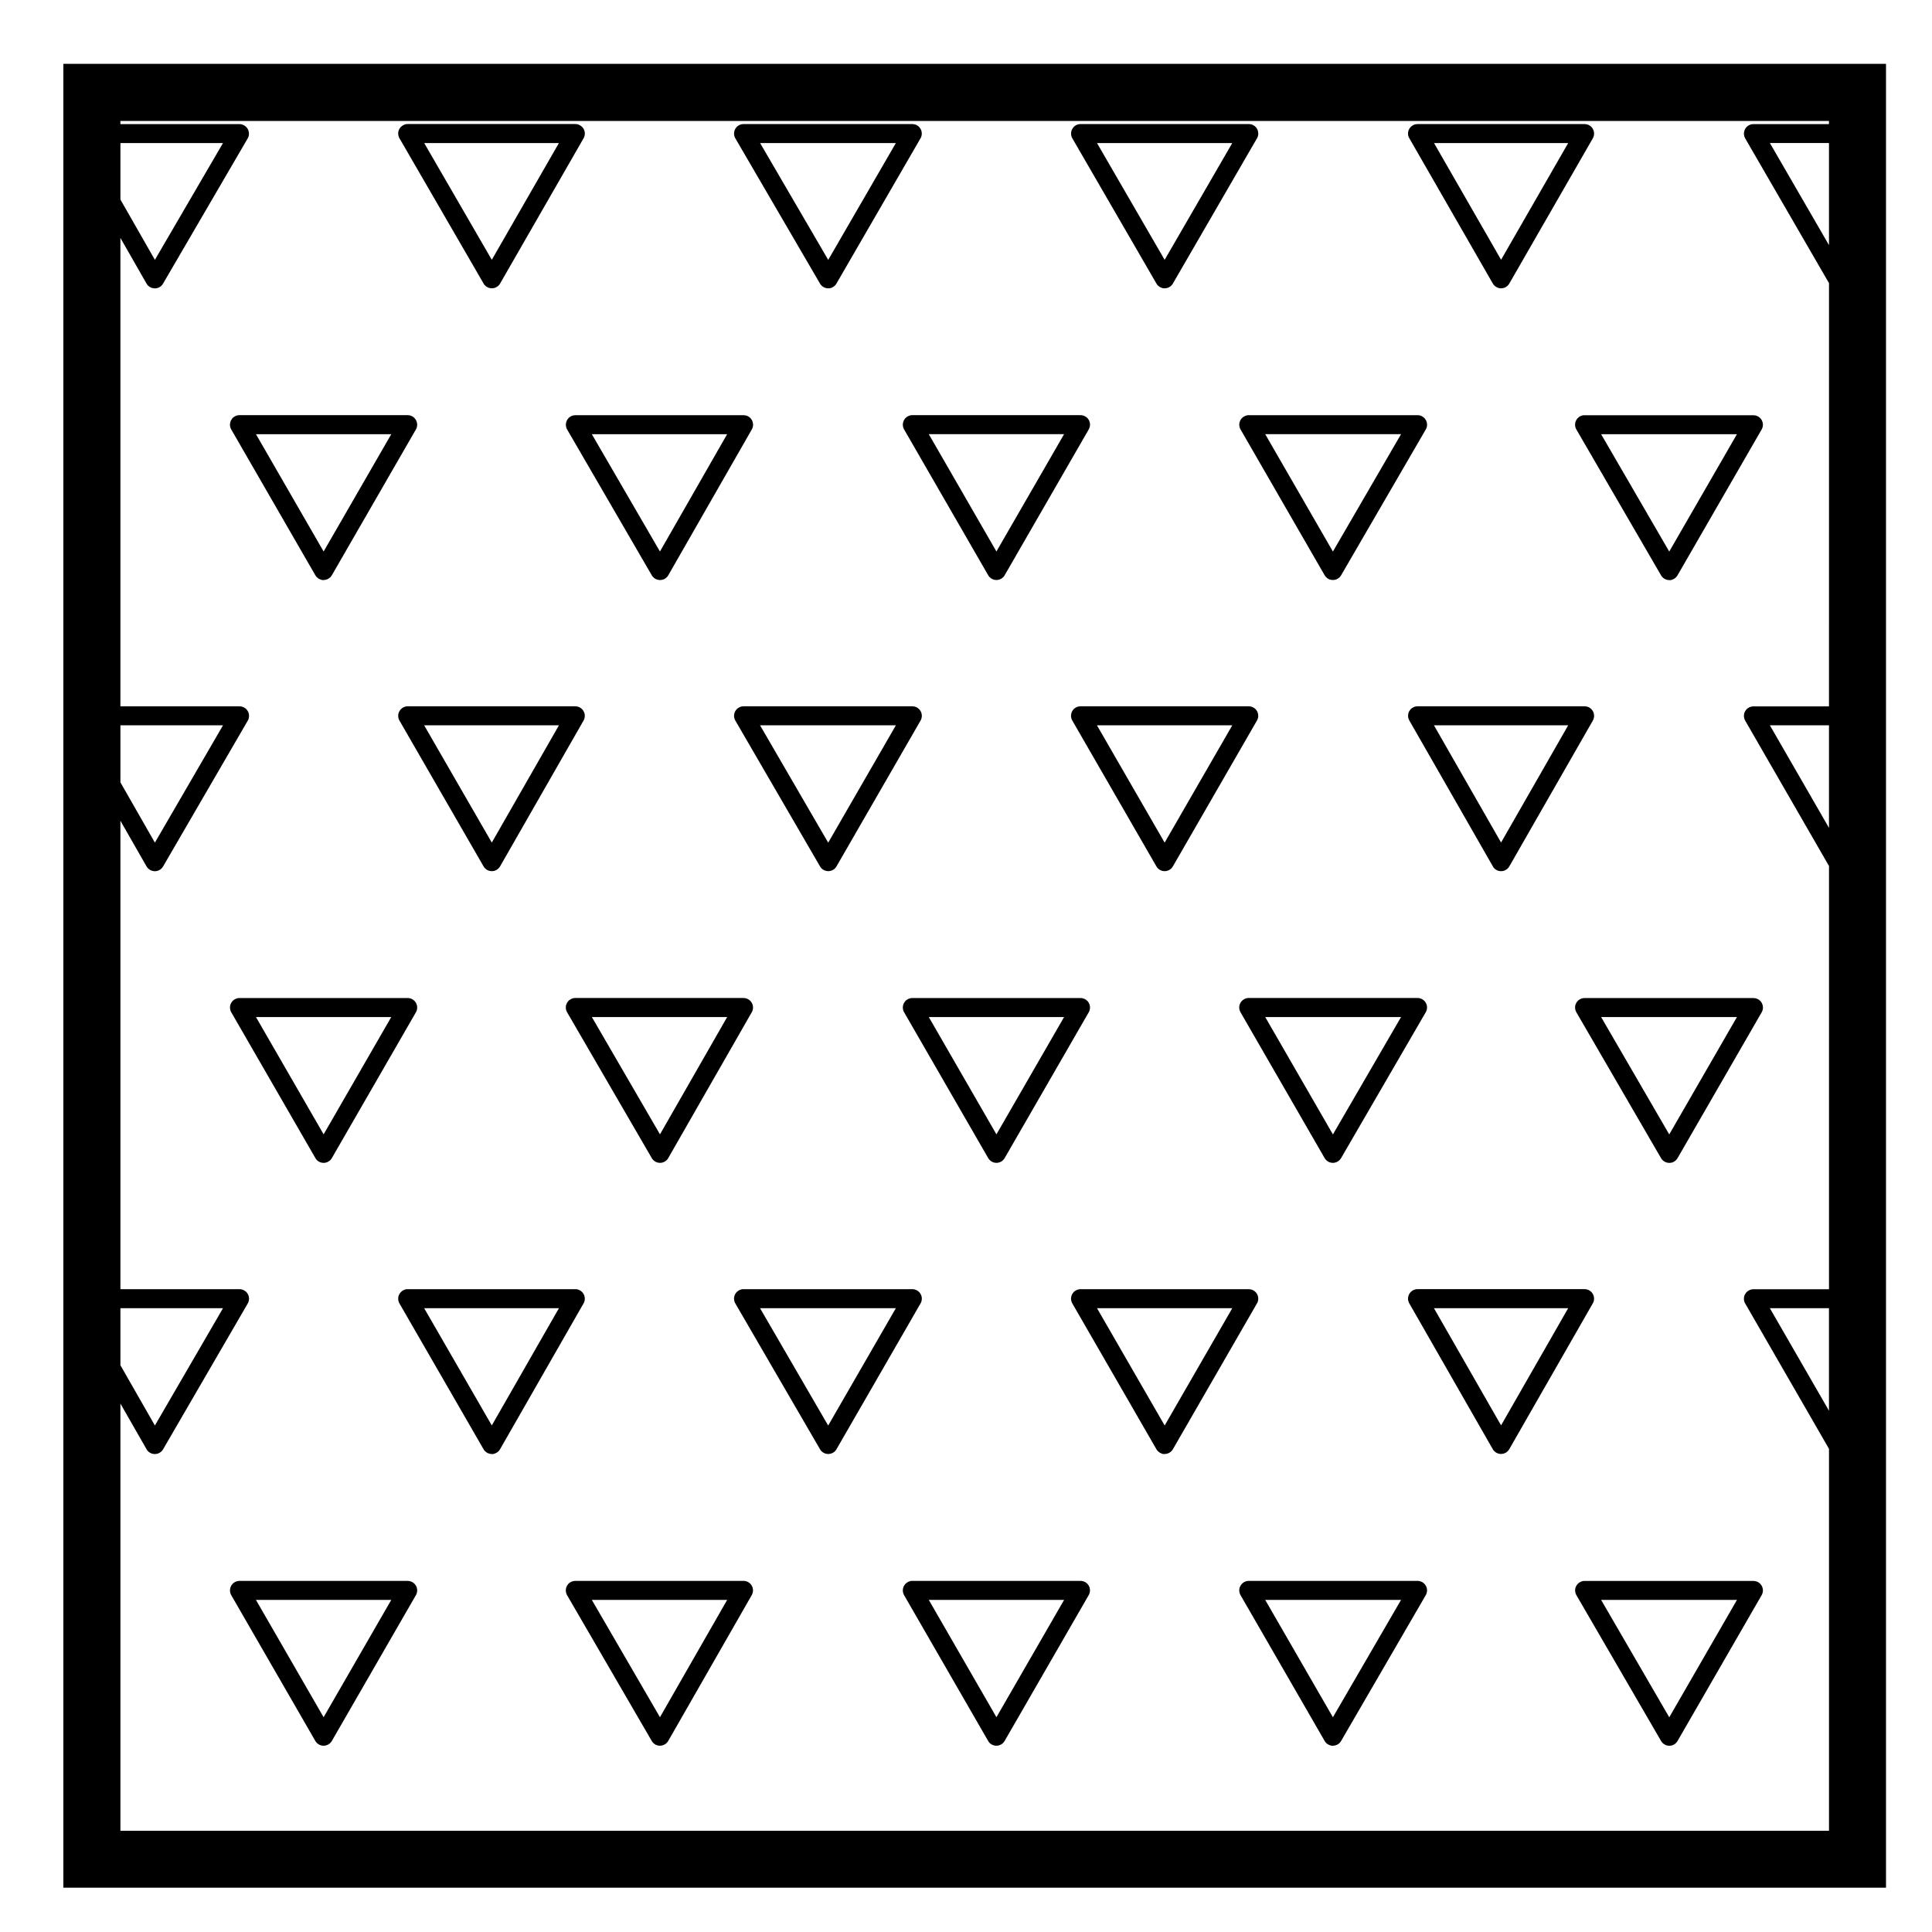 <?xml version="1.0" encoding="UTF-8"?>
<!-- Uploaded to: SVG Find, www.svgfind.com, Generator: SVG Find Mixer Tools -->
<svg fill="#000000" width="800px" height="800px" version="1.1" viewBox="144 144 512 512" xmlns="http://www.w3.org/2000/svg">
 <g>
  <path d="m338.62 180.06c0.059 0.227 0.156 0.438 0.273 0.637l22.398 38.426c0.109 0.203 0.258 0.395 0.422 0.559 0.215 0.211 0.465 0.383 0.73 0.504 0.332 0.152 0.691 0.227 1.043 0.227 0.465 0 0.711-0.07 1.047-0.227 0.273-0.121 0.523-0.297 0.734-0.516 0.168-0.168 0.312-0.352 0.418-0.555l22.242-38.426c0.121-0.203 0.215-0.418 0.277-0.648 0.082-0.301 0.102-0.609 0.07-0.906-0.035-0.359-0.145-0.695-0.316-0.988-0.176-0.312-0.422-0.59-0.73-0.805-0.23-0.168-0.492-0.293-0.77-0.367-0.242-0.066-0.5-0.098-0.734-0.098h-44.641c-0.215 0.012-0.484 0.023-0.719 0.09-0.289 0.082-0.555 0.211-0.789 0.379-0.301 0.215-0.543 0.492-0.719 0.801-0.172 0.297-0.281 0.629-0.316 0.984-0.035 0.309-0.008 0.625 0.078 0.93-0.008 0 0 0 0 0zm42.793 1.852-17.926 30.965-18.051-30.965z"/>
  <path d="m249.89 180.69 22.25 38.426c0.105 0.195 0.242 0.371 0.398 0.535 0.227 0.238 0.5 0.418 0.789 0.543 0.328 0.145 0.672 0.211 1.012 0.211h0.004c0.352 0 0.715-0.074 1.055-0.23 0.262-0.121 0.504-0.289 0.711-0.488 0.176-0.176 0.324-0.367 0.438-0.578l22.086-38.426c0.121-0.207 0.215-0.422 0.277-0.66 0.074-0.293 0.098-0.586 0.066-0.875-0.035-0.367-0.152-0.715-0.328-1.02-0.176-0.309-0.418-0.574-0.715-0.785-0.23-0.172-0.5-0.297-0.781-0.379-0.238-0.07-0.469-0.098-0.73-0.098h-44.332c-0.242-0.004-0.473 0.023-0.711 0.09-0.297 0.082-0.57 0.211-0.805 0.387-0.293 0.211-0.527 0.473-0.707 0.77-0.18 0.312-0.301 0.664-0.332 1.043-0.023 0.289-0.004 0.574 0.07 0.863 0.066 0.238 0.16 0.465 0.285 0.672zm42.227 1.219-17.785 30.945-17.914-30.945z"/>
  <path d="m472.77 412.3 22.25 38.57c0.109 0.207 0.258 0.395 0.422 0.559 0.215 0.215 0.469 0.387 0.734 0.516 0.332 0.152 0.691 0.227 1.043 0.227 0.406-0.004 0.699-0.07 1.031-0.223 0.273-0.121 0.523-0.293 0.734-0.508 0.172-0.168 0.312-0.359 0.434-0.559l22.391-38.578c0.121-0.207 0.223-0.434 0.289-0.676 0.074-0.289 0.098-0.574 0.07-0.863-0.035-0.379-0.152-0.73-0.328-1.039-0.176-0.297-0.402-0.551-0.695-0.766-0.25-0.18-0.535-0.316-0.852-0.402-0.227-0.055-0.453-0.09-0.68-0.082h-44.641c-0.289-0.012-0.457 0.023-0.68 0.082h-0.004s-0.004 0-0.004 0.004c-0.301 0.082-0.578 0.211-0.828 0.387-0.297 0.215-0.535 0.484-0.711 0.785-0.176 0.309-0.297 0.645-0.324 1.012-0.031 0.297-0.012 0.598 0.07 0.898 0.066 0.238 0.16 0.457 0.277 0.656zm42.523 1.227-18.055 31.105-17.941-31.105z"/>
  <path d="m227.97 296.97c0.227 0.227 0.488 0.406 0.77 0.527 0.328 0.145 0.77 0.309 1.023 0.211 0.352 0 0.707-0.074 1.043-0.227 0.266-0.121 0.52-0.293 0.73-0.508 0.172-0.172 0.312-0.359 0.43-0.562l22.238-38.578c0.117-0.195 0.207-0.402 0.266-0.625 0.086-0.312 0.109-0.629 0.074-0.938-0.035-0.359-0.152-0.695-0.324-0.992-0.176-0.301-0.414-0.57-0.711-0.785-0.238-0.172-0.508-0.301-0.801-0.383-0.23-0.066-0.488-0.086-0.715-0.09h-44.488c-0.281-0.012-0.465 0.023-0.691 0.086-0.297 0.082-0.574 0.211-0.82 0.387-0.301 0.211-0.539 0.484-0.715 0.789-0.176 0.301-0.289 0.645-0.324 1.012-0.031 0.297-0.004 0.605 0.074 0.902 0.059 0.227 0.152 0.441 0.273 0.645l22.25 38.578c0.113 0.199 0.254 0.387 0.418 0.551zm19.719-37.906-17.926 31.09-17.93-31.09z"/>
  <path d="m428.2 180.69 22.25 38.426c0.105 0.203 0.246 0.387 0.414 0.555 0.227 0.215 0.484 0.395 0.754 0.52 0.332 0.152 0.672 0.258 1.031 0.215 0.348 0 0.711-0.074 1.043-0.227 0.266-0.121 0.516-0.289 0.719-0.5 0.176-0.172 0.324-0.363 0.434-0.57l22.25-38.422c0.117-0.203 0.215-0.418 0.277-0.648 0.082-0.301 0.102-0.609 0.07-0.906-0.035-0.359-0.145-0.695-0.312-0.992-0.176-0.312-0.422-0.59-0.73-0.805-0.238-0.168-0.492-0.293-0.77-0.367-0.242-0.066-0.48-0.098-0.734-0.098h-44.492c-0.242 0.012-0.484 0.023-0.719 0.09-0.293 0.082-0.555 0.211-0.789 0.379-0.301 0.211-0.539 0.488-0.719 0.797-0.172 0.297-0.289 0.629-0.316 0.992-0.035 0.312-0.012 0.629 0.074 0.938 0.051 0.223 0.145 0.426 0.266 0.625zm42.363 1.219-17.922 30.953-17.926-30.953z"/>
  <path d="m540.01 374.13c0.215 0.223 0.473 0.398 0.746 0.52 0.332 0.152 0.691 0.223 1.031 0.223h0.012c0.348 0 0.711-0.074 1.043-0.227 0.266-0.121 0.516-0.293 0.727-0.504 0.172-0.172 0.316-0.367 0.438-0.574l22.094-38.578c0.117-0.195 0.207-0.414 0.266-0.637 0.086-0.301 0.105-0.613 0.074-0.922-0.035-0.359-0.145-0.695-0.316-0.992-0.176-0.309-0.422-0.578-0.727-0.797-0.242-0.172-0.508-0.297-0.789-0.379-0.238-0.066-0.473-0.07-0.715-0.09h-44.18c-0.23 0.012-0.469 0.02-0.699 0.086-0.297 0.082-0.57 0.211-0.812 0.383-0.301 0.211-0.539 0.488-0.719 0.789-0.172 0.297-0.281 0.629-0.316 0.988-0.035 0.309-0.012 0.625 0.07 0.926 0.066 0.223 0.156 0.434 0.273 0.629l22.086 38.578c0.102 0.219 0.25 0.41 0.414 0.578zm19.578-37.914-17.789 31.066-17.785-31.066z"/>
  <path d="m227.97 451.43c0.223 0.227 0.48 0.402 0.754 0.523 0.332 0.152 0.684 0.223 1.031 0.223h0.004c0.348 0 0.699-0.07 1.031-0.223 0.273-0.121 0.523-0.293 0.742-0.508 0.172-0.176 0.312-0.363 0.43-0.57l22.238-38.57c0.117-0.195 0.211-0.406 0.273-0.629 0.086-0.312 0.105-0.629 0.074-0.938-0.035-0.352-0.145-0.691-0.316-0.984-0.176-0.312-0.418-0.578-0.719-0.797-0.238-0.176-0.516-0.309-0.805-0.383h-0.004c-0.23-0.066-0.457-0.09-0.699-0.09h-44.488c-0.281-0.012-0.465 0.023-0.691 0.086-0.297 0.082-0.57 0.211-0.816 0.379-0.309 0.215-0.551 0.492-0.73 0.805-0.172 0.297-0.289 0.641-0.316 1.004-0.031 0.297-0.004 0.598 0.074 0.898 0.059 0.23 0.152 0.449 0.273 0.648l22.254 38.57c0.102 0.207 0.242 0.387 0.406 0.555zm19.719-37.902-17.926 31.09-17.93-31.09z"/>
  <path d="m563.26 254.12c-0.297 0.082-0.57 0.215-0.816 0.395-0.289 0.211-0.52 0.469-0.691 0.762-0.18 0.312-0.301 0.664-0.332 1.047-0.031 0.289-0.004 0.574 0.07 0.863 0.059 0.242 0.156 0.469 0.289 0.676l22.398 38.578c0.109 0.203 0.25 0.387 0.418 0.555 0.215 0.215 0.473 0.395 0.746 0.516 0.332 0.152 0.684 0.223 1.031 0.223 0.332 0.059 0.699-0.07 1.039-0.223 0.273-0.121 0.523-0.293 0.734-0.508 0.176-0.172 0.316-0.363 0.434-0.57l22.25-38.578c0.117-0.203 0.215-0.418 0.277-0.645 0.082-0.297 0.102-0.605 0.07-0.902-0.035-0.367-0.145-0.711-0.324-1.012-0.172-0.309-0.414-0.574-0.715-0.789-0.242-0.172-0.52-0.309-0.812-0.383-0.227-0.059-0.418-0.055-0.699-0.086h-44.648c-0.242-0.027-0.48 0.016-0.719 0.082zm41.047 4.945-17.941 31.105-18.055-31.105z"/>
  <path d="m517.51 180.68 22.082 38.426c0.117 0.207 0.262 0.398 0.434 0.57 0.215 0.215 0.473 0.387 0.746 0.516 0.328 0.152 0.68 0.223 1.023 0.223h0.004 0.004c0.344 0 0.699-0.074 1.031-0.223 0.277-0.125 0.527-0.301 0.746-0.52 0.168-0.168 0.309-0.352 0.418-0.555l22.098-38.426c0.109-0.191 0.207-0.402 0.266-0.625 0.086-0.312 0.105-0.629 0.074-0.941-0.035-0.352-0.145-0.68-0.316-0.977-0.172-0.312-0.418-0.586-0.727-0.801-0.23-0.168-0.5-0.297-0.781-0.371-0.238-0.07-0.492-0.098-0.73-0.098h-44.176c-0.207 0.02-0.473 0.023-0.719 0.09-0.289 0.082-0.559 0.211-0.797 0.383-0.297 0.211-0.527 0.48-0.711 0.777-0.176 0.309-0.293 0.648-0.324 1.02-0.031 0.301-0.012 0.609 0.07 0.906 0.074 0.219 0.168 0.434 0.285 0.625zm42.074 1.23-17.781 30.93-17.773-30.93z"/>
  <path d="m521.14 563.43c-0.238-0.172-0.508-0.309-0.801-0.383-0.238-0.07-0.5-0.109-0.719-0.098h-44.641c-0.238 0.004-0.465 0.023-0.699 0.086-0.301 0.082-0.578 0.215-0.828 0.395-0.293 0.215-0.523 0.484-0.699 0.777-0.176 0.309-0.293 0.648-0.324 1.012-0.031 0.297-0.012 0.598 0.07 0.898 0.059 0.23 0.156 0.453 0.277 0.648l22.25 38.578c0.105 0.203 0.246 0.387 0.414 0.555 0.227 0.227 0.484 0.402 0.766 0.523 0.332 0.145 0.66 0.25 1.023 0.215 0.352 0 0.707-0.074 1.031-0.223 0.277-0.121 0.523-0.297 0.734-0.504 0.172-0.172 0.312-0.363 0.434-0.57l22.391-38.57c0.125-0.207 0.223-0.438 0.289-0.68 0.074-0.289 0.098-0.57 0.07-0.855-0.035-0.371-0.152-0.73-0.328-1.031-0.188-0.297-0.418-0.562-0.711-0.773zm-23.906 35.664-17.941-31.102h35.996z"/>
  <path d="m566.36 488.82c0.086-0.309 0.105-0.621 0.074-0.926-0.035-0.359-0.145-0.699-0.316-0.992-0.176-0.309-0.422-0.578-0.727-0.797-0.242-0.168-0.52-0.309-0.812-0.383-0.227-0.059-0.473-0.102-0.691-0.082h-44.184c-0.242-0.031-0.457 0.02-0.68 0.082h-0.004c-0.301 0.082-0.578 0.211-0.828 0.387-0.301 0.215-0.539 0.488-0.719 0.789-0.172 0.297-0.281 0.629-0.316 0.988-0.035 0.312-0.012 0.621 0.07 0.926 0.066 0.227 0.156 0.438 0.273 0.637l22.086 38.57c0.109 0.207 0.258 0.395 0.422 0.559 0.223 0.227 0.484 0.402 0.766 0.527 0.324 0.145 0.676 0.215 1.012 0.215h0.008c0.344 0 0.699-0.074 1.031-0.227 0.277-0.121 0.527-0.297 0.746-0.523 0.168-0.168 0.312-0.352 0.422-0.559l22.094-38.57c0.125-0.188 0.215-0.398 0.273-0.621zm-24.562 32.918-17.789-31.059h35.578z"/>
  <path d="m253.51 563.43c-0.238-0.172-0.508-0.301-0.797-0.379-0.23-0.07-0.488-0.082-0.715-0.098h-44.488c-0.227 0.016-0.473 0.023-0.707 0.086v0.004c-0.293 0.082-0.562 0.211-0.805 0.379-0.301 0.215-0.539 0.492-0.719 0.797-0.172 0.301-0.289 0.641-0.324 1.004-0.031 0.297-0.004 0.598 0.07 0.898 0.059 0.238 0.156 0.453 0.277 0.648l22.25 38.582c0.109 0.195 0.246 0.379 0.414 0.539 0.227 0.23 0.488 0.414 0.777 0.539 0.328 0.141 0.672 0.211 1.012 0.211h0.004c0.348 0 0.695-0.074 1.027-0.223 0.273-0.117 0.523-0.297 0.746-0.516 0.172-0.168 0.312-0.359 0.43-0.562l22.238-38.578c0.117-0.191 0.211-0.402 0.273-0.629 0.086-0.312 0.105-0.625 0.074-0.938-0.035-0.352-0.145-0.691-0.316-0.984-0.18-0.293-0.422-0.566-0.723-0.781zm-23.75 35.656-17.93-31.09h35.855z"/>
  <path d="m431.82 563.43c-0.242-0.176-0.516-0.309-0.805-0.387-0.23-0.066-0.48-0.098-0.711-0.09h-44.488c-0.23-0.023-0.469 0.023-0.695 0.086-0.301 0.082-0.574 0.215-0.82 0.395-0.297 0.211-0.539 0.484-0.711 0.785-0.176 0.297-0.289 0.641-0.324 1.004-0.031 0.297-0.004 0.598 0.074 0.906 0.059 0.227 0.152 0.441 0.273 0.641l22.242 38.578c0.105 0.203 0.246 0.387 0.414 0.555 0.227 0.227 0.484 0.402 0.766 0.523 0.328 0.145 0.68 0.215 1.023 0.215 0.348 0 0.699-0.074 1.031-0.223 0.277-0.121 0.523-0.297 0.746-0.516 0.168-0.168 0.312-0.363 0.422-0.562l22.242-38.578c0.121-0.195 0.211-0.414 0.273-0.641 0.086-0.309 0.105-0.609 0.082-0.906-0.039-0.363-0.152-0.711-0.324-1.004-0.172-0.297-0.41-0.57-0.711-0.781zm-23.754 35.652-17.926-31.09h35.855z"/>
  <path d="m495.02 296.41c0.105 0.203 0.246 0.387 0.414 0.555 0.227 0.227 0.484 0.402 0.766 0.527 0.332 0.152 0.641 0.195 1.023 0.215 0.359 0 0.719-0.074 1.059-0.23h0.004c0.25-0.117 0.484-0.277 0.691-0.473h0.004c0.176-0.176 0.328-0.371 0.449-0.586l22.391-38.57c0.125-0.211 0.223-0.438 0.289-0.68 0.074-0.281 0.098-0.57 0.07-0.855-0.035-0.371-0.152-0.727-0.328-1.031-0.176-0.297-0.414-0.562-0.707-0.777-0.242-0.172-0.508-0.309-0.801-0.387-0.238-0.066-0.5-0.125-0.719-0.09h-44.641c-0.289-0.012-0.453 0.023-0.68 0.082-0.309 0.082-0.59 0.215-0.848 0.398-0.289 0.211-0.523 0.473-0.699 0.77-0.176 0.309-0.293 0.648-0.324 1.02-0.031 0.297-0.012 0.605 0.07 0.902 0.059 0.227 0.156 0.441 0.277 0.645zm20.273-37.352-18.059 31.105-17.941-31.102h36z"/>
  <path d="m610.14 563.43c-0.242-0.168-0.508-0.297-0.789-0.371-0.238-0.07-0.473-0.082-0.719-0.098h-44.648c-0.242-0.004-0.48 0.023-0.715 0.09-0.297 0.086-0.57 0.215-0.805 0.387-0.297 0.215-0.527 0.484-0.699 0.777-0.188 0.309-0.301 0.66-0.332 1.031-0.023 0.281-0.004 0.57 0.07 0.848 0.059 0.246 0.156 0.484 0.289 0.691l22.395 38.57c0.117 0.207 0.262 0.398 0.434 0.57 0.215 0.211 0.469 0.383 0.734 0.504 0.332 0.145 0.684 0.223 1.031 0.223h0.012c0.344 0 0.695-0.074 1.023-0.223h-0.004c0.273-0.121 0.523-0.297 0.734-0.516 0.172-0.168 0.312-0.359 0.43-0.562l22.25-38.578c0.117-0.195 0.215-0.414 0.277-0.648 0.082-0.297 0.102-0.598 0.07-0.898-0.035-0.363-0.145-0.707-0.316-1.004-0.184-0.305-0.418-0.582-0.723-0.793zm-23.77 35.672-18.055-31.105h35.996z"/>
  <path d="m388.21 488.82c0.082-0.301 0.105-0.605 0.074-0.906-0.035-0.367-0.152-0.715-0.328-1.02-0.172-0.301-0.406-0.562-0.707-0.777-0.242-0.176-0.523-0.312-0.82-0.387-0.23-0.066-0.414-0.105-0.699-0.086h-44.648c-0.238-0.02-0.441 0.02-0.664 0.074 0 0.004 0 0.004-0.004 0.004-0.312 0.082-0.605 0.215-0.855 0.402-0.293 0.215-0.523 0.484-0.699 0.777-0.172 0.301-0.289 0.641-0.324 0.992-0.031 0.312-0.004 0.629 0.082 0.938 0.059 0.227 0.152 0.434 0.273 0.629l22.406 38.578c0.109 0.203 0.246 0.387 0.414 0.551 0.223 0.223 0.484 0.398 0.762 0.523 0.332 0.145 0.68 0.207 1.027 0.215 0.352 0 0.711-0.082 1.047-0.23 0.266-0.121 0.52-0.297 0.734-0.516 0.168-0.168 0.309-0.352 0.418-0.555l22.242-38.578c0.113-0.188 0.203-0.398 0.27-0.629zm-24.734 32.965-18.059-31.102h35.996z"/>
  <path d="m298.9 488.82c0.082-0.301 0.105-0.613 0.074-0.918-0.035-0.359-0.152-0.707-0.328-1.004-0.176-0.309-0.418-0.574-0.719-0.789-0.242-0.168-0.516-0.301-0.812-0.379-0.227-0.066-0.473-0.105-0.695-0.086h-44.336c-0.277-0.031-0.457 0.02-0.68 0.082-0.301 0.082-0.586 0.215-0.832 0.395-0.293 0.211-0.527 0.48-0.707 0.777-0.18 0.309-0.297 0.656-0.328 1.023-0.031 0.293-0.004 0.578 0.066 0.871 0.059 0.242 0.156 0.469 0.281 0.676l22.25 38.57c0.105 0.195 0.246 0.379 0.406 0.539 0.227 0.238 0.492 0.414 0.785 0.539 0.324 0.145 0.672 0.215 1.008 0.215 0.434 0.039 0.707-0.07 1.039-0.227 0.277-0.121 0.535-0.297 0.754-0.523 0.168-0.168 0.309-0.352 0.418-0.559l22.086-38.57c0.117-0.195 0.211-0.406 0.27-0.633zm-24.57 32.938-17.922-31.074h35.715z"/>
  <path d="m342.52 563.43c-0.242-0.176-0.52-0.312-0.812-0.395-0.23-0.059-0.465-0.07-0.707-0.086h-44.492c-0.215 0.016-0.48 0.023-0.715 0.098-0.289 0.082-0.555 0.207-0.797 0.371-0.309 0.215-0.551 0.5-0.727 0.805-0.172 0.297-0.281 0.637-0.316 0.992-0.031 0.301-0.004 0.605 0.07 0.902 0.066 0.23 0.156 0.453 0.277 0.656l22.398 38.57c0.109 0.207 0.258 0.395 0.422 0.559 0.223 0.223 0.48 0.395 0.754 0.52 0.328 0.145 0.676 0.215 1.02 0.215h0.004c0.352 0 0.707-0.074 1.043-0.227 0.273-0.121 0.523-0.293 0.734-0.508 0.172-0.172 0.312-0.363 0.43-0.57l22.094-38.578c0.121-0.203 0.211-0.418 0.273-0.656 0.074-0.289 0.102-0.59 0.07-0.875-0.035-0.371-0.152-0.73-0.332-1.031-0.164-0.289-0.398-0.555-0.691-0.762zm-23.625 35.652-18.051-31.09h35.859z"/>
  <path d="m477.37 488.82c0.082-0.301 0.102-0.605 0.07-0.91-0.035-0.363-0.145-0.707-0.324-1.004-0.176-0.309-0.414-0.578-0.719-0.797-0.238-0.168-0.516-0.297-0.797-0.371l-0.004-0.004c-0.23-0.066-0.398-0.074-0.707-0.086h-44.492c-0.262 0.012-0.469 0.02-0.691 0.082-0.301 0.082-0.574 0.215-0.82 0.387-0.309 0.215-0.539 0.488-0.719 0.789-0.172 0.309-0.289 0.641-0.324 0.996-0.031 0.301-0.004 0.613 0.082 0.91 0.059 0.23 0.145 0.441 0.273 0.645l22.25 38.578c0.105 0.195 0.242 0.371 0.402 0.539 0.23 0.23 0.5 0.414 0.785 0.539 0.324 0.145 0.48 0.246 1.02 0.215 0.344 0 0.699-0.074 1.027-0.227 0.281-0.121 0.535-0.301 0.754-0.523 0.16-0.168 0.301-0.352 0.414-0.551l22.242-38.578c0.121-0.188 0.219-0.398 0.277-0.629zm-24.719 32.949-17.934-31.086h35.855z"/>
  <path d="m405.86 296.41c0.109 0.207 0.258 0.395 0.422 0.559 0.215 0.215 0.473 0.395 0.746 0.52 0.332 0.152 0.684 0.223 1.031 0.223 0.352 0 0.711-0.074 1.043-0.227 0.266-0.121 0.52-0.293 0.73-0.504 0.176-0.172 0.316-0.363 0.434-0.57l22.242-38.578c0.121-0.203 0.211-0.418 0.273-0.645 0.086-0.301 0.105-0.605 0.082-0.906-0.039-0.363-0.152-0.707-0.324-1.004-0.176-0.309-0.414-0.574-0.715-0.785-0.242-0.176-0.523-0.312-0.82-0.387-0.227-0.066-0.434-0.074-0.695-0.086h-44.488c-0.258-0.012-0.457 0.023-0.68 0.082-0.301 0.082-0.586 0.211-0.836 0.395-0.297 0.211-0.535 0.484-0.711 0.785-0.176 0.301-0.289 0.641-0.324 1.004-0.031 0.301-0.004 0.605 0.074 0.906 0.059 0.227 0.152 0.441 0.273 0.645zm20.133-37.352-17.93 31.09-17.926-31.09z"/>
  <path d="m383.62 412.3 22.242 38.57c0.109 0.207 0.258 0.398 0.434 0.57 0.215 0.215 0.469 0.383 0.734 0.508 0.332 0.152 0.684 0.223 1.031 0.223 0.352 0 0.711-0.074 1.043-0.227 0.266-0.117 0.508-0.289 0.719-0.492 0.176-0.172 0.324-0.367 0.441-0.578l22.242-38.57c0.121-0.203 0.211-0.418 0.273-0.648 0.086-0.297 0.105-0.598 0.082-0.898-0.039-0.367-0.152-0.715-0.324-1.012-0.176-0.309-0.418-0.574-0.719-0.785-0.242-0.176-0.52-0.309-0.816-0.383-0.227-0.07-0.434-0.074-0.695-0.09h-44.488c-0.258-0.012-0.457 0.023-0.684 0.086-0.301 0.082-0.578 0.211-0.828 0.387-0.301 0.211-0.539 0.484-0.715 0.785s-0.289 0.645-0.324 1.012c-0.031 0.297-0.004 0.598 0.074 0.898 0.062 0.227 0.156 0.445 0.277 0.645zm42.375 1.227-17.93 31.09-17.926-31.09z"/>
  <path d="m251.41 331.26s-0.008 0 0 0c-0.309 0.082-0.59 0.215-0.836 0.395-0.297 0.211-0.535 0.484-0.711 0.781-0.176 0.309-0.293 0.648-0.328 1.023-0.031 0.289-0.004 0.586 0.066 0.871 0.059 0.238 0.156 0.465 0.281 0.664l22.25 38.578c0.109 0.203 0.25 0.387 0.414 0.555 0.227 0.227 0.488 0.402 0.77 0.527 0.328 0.145 0.676 0.215 1.02 0.215h0.004c0.352 0 0.711-0.074 1.047-0.23 0.266-0.121 0.516-0.293 0.727-0.504 0.172-0.172 0.312-0.363 0.43-0.57l22.086-38.578c0.117-0.195 0.207-0.406 0.266-0.629 0.082-0.301 0.105-0.613 0.074-0.918-0.035-0.363-0.152-0.707-0.328-1.004-0.176-0.309-0.418-0.574-0.719-0.789-0.238-0.172-0.504-0.297-0.789-0.379-0.23-0.066-0.5-0.074-0.715-0.09h-44.336c-0.27-0.023-0.445 0.027-0.672 0.082zm40.715 4.957-17.793 31.074-17.926-31.074z"/>
  <path d="m361.7 374.12c0.223 0.223 0.48 0.402 0.762 0.523 0.332 0.152 0.684 0.223 1.031 0.223h0.004c0.352 0 0.711-0.074 1.047-0.227 0.262-0.121 0.508-0.289 0.719-0.492 0.176-0.172 0.316-0.367 0.434-0.574l22.242-38.578c0.121-0.203 0.211-0.418 0.273-0.645 0.082-0.297 0.105-0.605 0.074-0.906-0.035-0.363-0.152-0.707-0.324-1.008-0.172-0.301-0.414-0.57-0.711-0.785-0.242-0.176-0.52-0.312-0.816-0.387-0.23-0.066-0.414-0.07-0.699-0.086h-44.648c-0.23 0-0.469 0.02-0.699 0.086-0.297 0.082-0.57 0.211-0.812 0.387-0.301 0.215-0.543 0.488-0.719 0.797-0.172 0.297-0.281 0.629-0.316 0.988-0.031 0.312-0.004 0.629 0.082 0.938 0.059 0.223 0.156 0.434 0.273 0.629l22.406 38.578c0.102 0.191 0.238 0.375 0.398 0.539zm19.719-37.906-17.938 31.102-18.062-31.102z"/>
  <path d="m294.31 412.3 22.398 38.582c0.109 0.195 0.258 0.387 0.422 0.555 0.223 0.223 0.48 0.395 0.754 0.52 0.328 0.145 0.676 0.215 1.02 0.215h0.004c0.352 0 0.707-0.074 1.043-0.227 0.277-0.125 0.527-0.301 0.746-0.523 0.168-0.168 0.301-0.352 0.414-0.555l22.094-38.578c0.117-0.195 0.211-0.414 0.273-0.645 0.082-0.293 0.102-0.594 0.07-0.887-0.035-0.371-0.152-0.727-0.332-1.031-0.172-0.301-0.414-0.562-0.707-0.77-0.242-0.176-0.523-0.309-0.82-0.387h-0.004c-0.227-0.059-0.43-0.09-0.691-0.086h-44.496c-0.246-0.031-0.469 0.02-0.699 0.09-0.293 0.082-0.562 0.207-0.801 0.379-0.309 0.215-0.551 0.492-0.727 0.801-0.172 0.301-0.289 0.641-0.316 1.004-0.031 0.297-0.004 0.605 0.074 0.906 0.066 0.227 0.16 0.441 0.281 0.637zm42.395 1.227-17.805 31.09-18.051-31.09z"/>
  <path d="m316.71 296.43c0.109 0.203 0.246 0.383 0.414 0.551 0.223 0.223 0.48 0.398 0.762 0.523 0.328 0.145 0.68 0.215 1.023 0.215h0.012c0.348 0 0.707-0.074 1.039-0.227 0.273-0.121 0.523-0.293 0.734-0.508 0.172-0.172 0.312-0.363 0.43-0.57l22.094-38.578c0.121-0.203 0.211-0.418 0.273-0.648 0.074-0.293 0.102-0.59 0.07-0.883-0.035-0.371-0.152-0.727-0.332-1.031-0.172-0.297-0.406-0.559-0.699-0.77-0.242-0.176-0.52-0.309-0.812-0.387-0.23-0.059-0.465-0.055-0.707-0.086h-44.492c-0.215 0.004-0.48 0.023-0.715 0.09-0.293 0.082-0.559 0.211-0.797 0.383-0.301 0.211-0.539 0.484-0.715 0.789-0.176 0.301-0.289 0.645-0.324 1.008-0.031 0.301-0.004 0.609 0.074 0.91 0.059 0.227 0.152 0.441 0.273 0.641zm19.988-37.363-17.805 31.09-18.051-31.09z"/>
  <path d="m563.28 408.57c-0.309 0.086-0.578 0.215-0.828 0.398-0.297 0.207-0.527 0.473-0.699 0.766-0.18 0.312-0.301 0.66-0.332 1.039-0.031 0.289-0.004 0.574 0.07 0.863 0.059 0.238 0.156 0.469 0.289 0.676l22.395 38.578c0.117 0.203 0.262 0.395 0.434 0.559 0.215 0.215 0.473 0.383 0.742 0.516 0.328 0.145 0.676 0.215 1.02 0.215h0.012c0.359 0 0.719-0.074 1.059-0.23 0.262-0.121 0.508-0.293 0.715-0.5 0.176-0.172 0.312-0.363 0.434-0.57l22.25-38.57c0.117-0.203 0.211-0.418 0.277-0.648 0.082-0.297 0.102-0.598 0.07-0.898-0.031-0.363-0.145-0.711-0.312-1.004-0.176-0.312-0.422-0.59-0.73-0.805-0.242-0.168-0.516-0.297-0.797-0.371h-0.012c-0.227-0.066-0.418-0.09-0.699-0.09h-44.652c-0.258 0.008-0.473 0.012-0.703 0.078zm41.027 4.957-17.941 31.105-18.055-31.105z"/>
  <path d="m450.84 374.11v0c0.227 0.23 0.492 0.418 0.777 0.543 0.332 0.145 0.68 0.215 1.023 0.215h0.008c0.344 0 0.699-0.074 1.031-0.227 0.277-0.121 0.523-0.293 0.734-0.504 0.168-0.172 0.312-0.363 0.43-0.57l22.242-38.578c0.117-0.203 0.211-0.418 0.277-0.645 0.082-0.297 0.102-0.605 0.07-0.906-0.035-0.363-0.145-0.699-0.312-0.996-0.176-0.312-0.422-0.586-0.73-0.801-0.242-0.172-0.516-0.297-0.797-0.379-0.238-0.066-0.422-0.07-0.711-0.09h-44.492c-0.262 0.012-0.469 0.02-0.691 0.086-0.301 0.082-0.574 0.211-0.816 0.383-0.312 0.215-0.551 0.492-0.73 0.805-0.172 0.297-0.281 0.629-0.316 0.988-0.031 0.309-0.004 0.613 0.082 0.922 0.059 0.227 0.152 0.438 0.273 0.637l22.25 38.578c0.105 0.195 0.242 0.375 0.398 0.539zm19.727-37.895-17.926 31.09-17.938-31.09z"/>
  <path d="m168.35 160.92h-7.559v483.34h483.02v-483.34h-7.559zm460.35 48.043-15.66-27.055h15.66zm0 154.43-15.664-27.176h15.664zm0 154.47-15.668-27.176h15.664v27.176zm-452.79-27.176h27.188l-18.051 31.086-9.133-15.965zm0-154.47h27.188l-18.051 31.086-9.133-15.965zm0-154.3h27.18l-18.043 30.945-9.133-15.973v-14.973zm0 447.23v-113.18l6.914 12.07c0.105 0.195 0.242 0.383 0.402 0.551 0.223 0.227 0.484 0.402 0.77 0.527 0.332 0.156 0.797 0.23 1.039 0.227 0.352 0 0.711-0.082 1.047-0.23 0.258-0.117 0.492-0.281 0.707-0.48 0.18-0.176 0.328-0.371 0.449-0.586l22.398-38.578c0.121-0.195 0.211-0.414 0.277-0.641 0.082-0.309 0.105-0.609 0.074-0.91-0.035-0.363-0.145-0.707-0.324-1.008-0.172-0.301-0.406-0.57-0.707-0.781-0.246-0.18-0.527-0.316-0.84-0.398-0.223-0.059-0.465-0.105-0.68-0.082l-31.527 0.004v-124.15l6.914 12.078c0.105 0.203 0.246 0.387 0.414 0.551 0.215 0.223 0.48 0.402 0.754 0.523 0.332 0.152 0.68 0.227 1.031 0.227h0.012c0.348 0 0.699-0.07 1.039-0.223 0.266-0.121 0.516-0.289 0.73-0.5 0.172-0.172 0.316-0.363 0.434-0.57l22.406-38.578c0.121-0.195 0.211-0.414 0.273-0.641 0.086-0.301 0.105-0.609 0.074-0.91-0.035-0.363-0.145-0.699-0.316-1.004-0.176-0.312-0.418-0.586-0.727-0.801-0.238-0.172-0.504-0.297-0.789-0.379-0.23-0.066-0.457-0.086-0.715-0.09h-31.535v-124.14l6.906 12.078c0.109 0.203 0.246 0.387 0.414 0.555 0.223 0.227 0.484 0.406 0.766 0.527 0.332 0.145 0.73 0.172 1.031 0.223 0.348 0 0.699-0.07 1.039-0.223 0.262-0.117 0.508-0.281 0.719-0.488 0.176-0.172 0.324-0.363 0.438-0.574l22.398-38.426c0.117-0.195 0.211-0.414 0.273-0.637 0.086-0.301 0.105-0.613 0.074-0.918-0.035-0.367-0.152-0.711-0.324-1.012s-0.414-0.57-0.707-0.781c-0.238-0.172-0.508-0.301-0.797-0.383-0.242-0.07-0.504-0.121-0.727-0.098h-31.504v-0.84h452.79v0.836h-19.984c-0.238 0.004-0.488 0.023-0.727 0.098-0.281 0.082-0.539 0.207-0.77 0.367-0.312 0.215-0.559 0.5-0.734 0.816-0.168 0.297-0.281 0.629-0.312 0.984-0.031 0.301-0.012 0.609 0.07 0.91 0.066 0.23 0.156 0.449 0.277 0.648l22.188 38.324-0.004 112.16h-19.984c-0.277 0.012-0.465 0.02-0.691 0.086-0.297 0.082-0.574 0.211-0.82 0.387-0.301 0.211-0.543 0.488-0.719 0.797-0.172 0.301-0.289 0.641-0.316 1.004-0.031 0.301-0.012 0.609 0.07 0.91 0.066 0.227 0.156 0.438 0.277 0.641l22.188 38.484-0.004 112.16h-19.984c-0.277 0.012-0.465 0.02-0.691 0.082-0.301 0.082-0.578 0.215-0.82 0.395-0.301 0.207-0.535 0.484-0.715 0.781-0.18 0.297-0.293 0.645-0.324 1.012-0.031 0.301-0.012 0.605 0.07 0.91 0.066 0.227 0.156 0.438 0.277 0.629l22.188 38.484v101.21h-452.8z"/>
 </g>
</svg>
